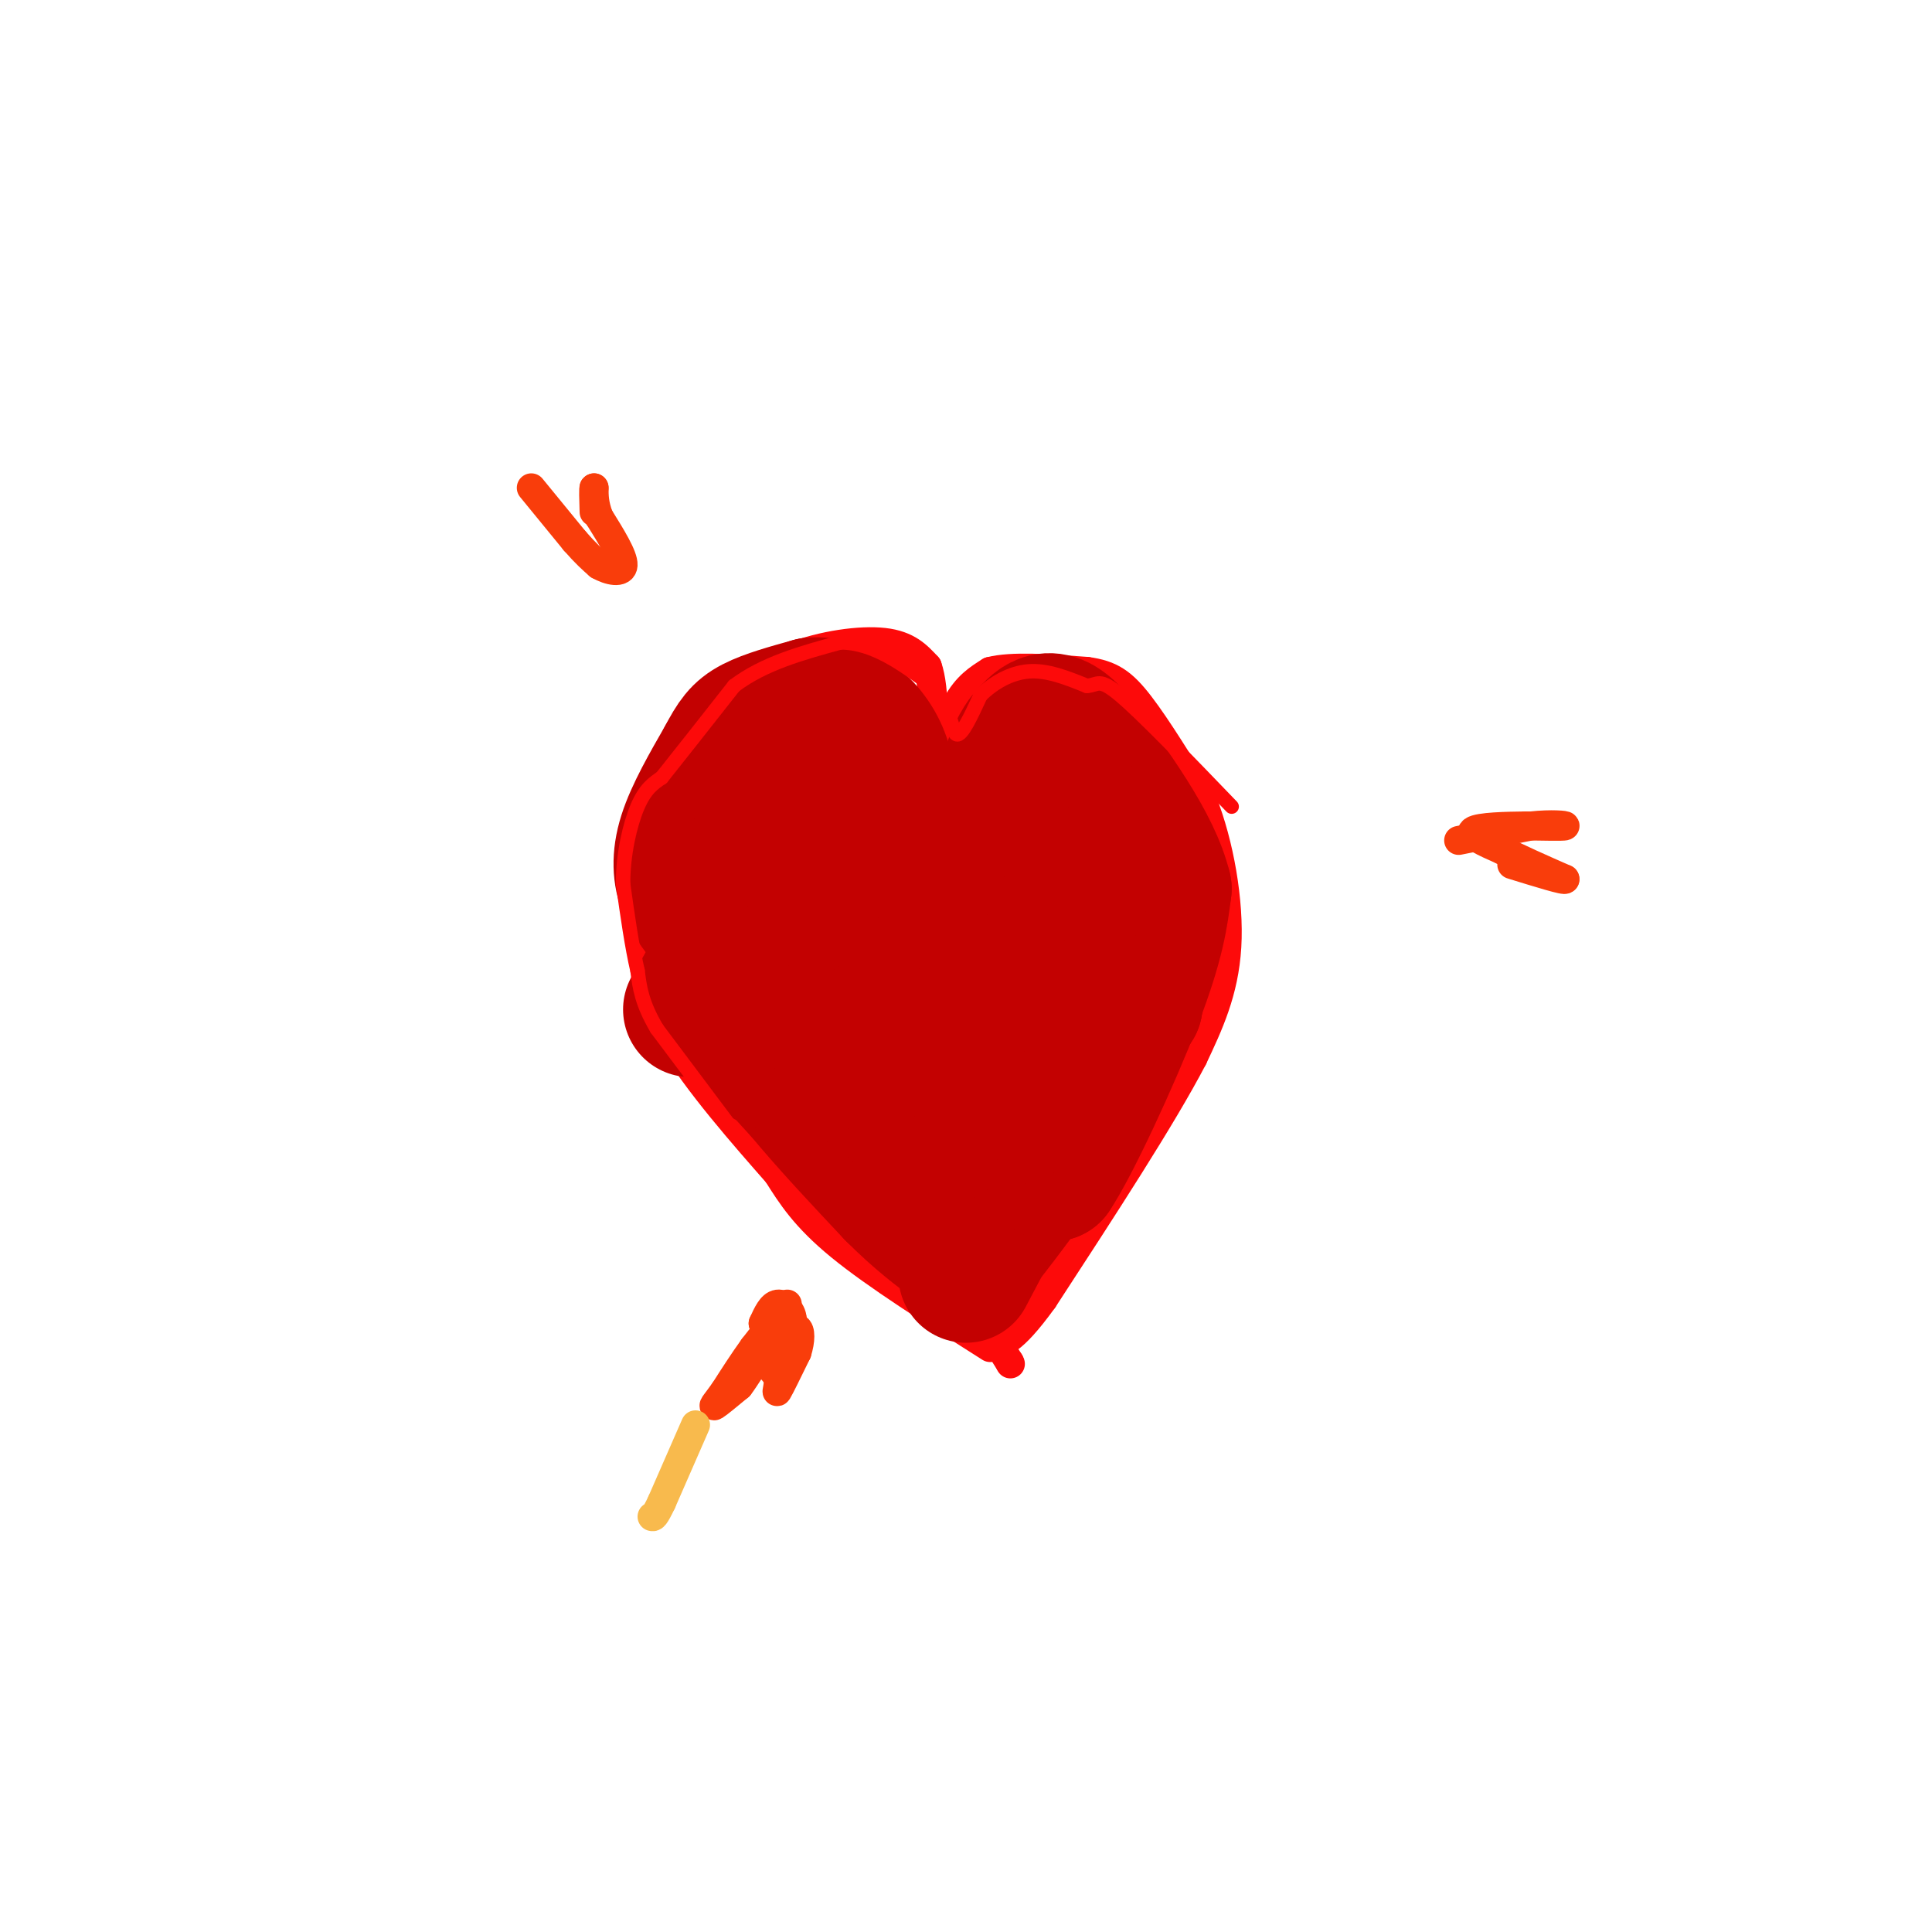 <svg viewBox='0 0 400 400' version='1.1' xmlns='http://www.w3.org/2000/svg' xmlns:xlink='http://www.w3.org/1999/xlink'><g fill='none' stroke='#F93D0B' stroke-width='6' stroke-linecap='round' stroke-linejoin='round'><path d='M163,270c0.000,0.000 -7.000,9.000 -7,9'/><path d='M156,279c-2.167,3.000 -4.083,6.000 -6,9'/><path d='M150,288c-1.600,2.244 -2.600,3.356 -2,3c0.600,-0.356 2.800,-2.178 5,-4'/><path d='M153,287c1.489,-1.867 2.711,-4.533 4,-5c1.289,-0.467 2.644,1.267 4,3'/><path d='M161,285c0.444,1.489 -0.444,3.711 0,3c0.444,-0.711 2.222,-4.356 4,-8'/><path d='M165,280c0.800,-2.489 0.800,-4.711 0,-5c-0.800,-0.289 -2.400,1.356 -4,3'/><path d='M161,278c-0.167,-0.333 1.417,-2.667 3,-5'/><path d='M164,273c-0.067,-1.622 -1.733,-3.178 -3,-3c-1.267,0.178 -2.133,2.089 -3,4'/><path d='M158,274c0.200,0.178 2.200,-1.378 3,-1c0.800,0.378 0.400,2.689 0,5'/><path d='M110,101c0.000,0.000 9.000,11.000 9,11'/><path d='M119,112c2.333,2.667 3.667,3.833 5,5'/><path d='M124,117c2.111,1.222 4.889,1.778 5,0c0.111,-1.778 -2.444,-5.889 -5,-10'/><path d='M124,107c-1.000,-2.667 -1.000,-4.333 -1,-6'/><path d='M123,101c-0.167,-0.167 -0.083,2.417 0,5'/><path d='M302,174c0.000,0.000 15.000,-3.000 15,-3'/><path d='M317,171c4.244,-0.467 7.356,-0.133 7,0c-0.356,0.133 -4.178,0.067 -8,0'/><path d='M316,171c-3.956,0.044 -9.844,0.156 -11,1c-1.156,0.844 2.422,2.422 6,4'/><path d='M311,176c3.167,1.667 8.083,3.833 13,6'/><path d='M324,182c0.333,0.500 -5.333,-1.250 -11,-3'/></g>
<g fill='none' stroke='#F8BA4D' stroke-width='6' stroke-linecap='round' stroke-linejoin='round'><path d='M144,295c0.000,0.000 -7.000,16.000 -7,16'/><path d='M137,311c-1.500,3.167 -1.750,3.083 -2,3'/></g>
<g fill='none' stroke='#FD0A0A' stroke-width='6' stroke-linecap='round' stroke-linejoin='round'><path d='M205,279c-11.833,-7.500 -23.667,-15.000 -31,-21c-7.333,-6.000 -10.167,-10.500 -13,-15'/><path d='M161,243c-6.689,-7.622 -16.911,-19.178 -22,-28c-5.089,-8.822 -5.044,-14.911 -5,-21'/><path d='M134,194c-1.222,-7.667 -1.778,-16.333 -1,-22c0.778,-5.667 2.889,-8.333 5,-11'/><path d='M138,161c2.289,-4.600 5.511,-10.600 10,-15c4.489,-4.400 10.244,-7.200 16,-10'/><path d='M164,136c6.311,-2.444 14.089,-3.556 19,-3c4.911,0.556 6.956,2.778 9,5'/><path d='M192,138c1.667,4.667 1.333,13.833 1,23'/><path d='M193,161c-0.111,6.244 -0.889,10.356 -1,10c-0.111,-0.356 0.444,-5.178 1,-10'/><path d='M193,161c0.956,-4.578 2.844,-11.022 5,-15c2.156,-3.978 4.578,-5.489 7,-7'/><path d='M205,139c4.500,-1.167 12.250,-0.583 20,0'/><path d='M225,139c4.978,0.667 7.422,2.333 11,7c3.578,4.667 8.289,12.333 13,20'/><path d='M249,166c3.444,8.756 5.556,20.644 5,30c-0.556,9.356 -3.778,16.178 -7,23'/><path d='M247,219c-6.333,12.167 -18.667,31.083 -31,50'/><path d='M216,269c-6.911,9.600 -8.689,8.600 -9,9c-0.311,0.400 0.844,2.200 2,4'/><path d='M209,282c0.333,0.667 0.167,0.333 0,0'/></g>
<g fill='none' stroke='#C30101' stroke-width='28' stroke-linecap='round' stroke-linejoin='round'><path d='M148,184c0.000,0.000 3.000,22.000 3,22'/><path d='M151,206c3.000,7.000 9.000,13.500 15,20'/><path d='M166,226c5.667,6.833 12.333,13.917 19,21'/><path d='M185,247c5.333,5.333 9.167,8.167 13,11'/><path d='M198,258c2.500,2.333 2.250,2.667 2,3'/><path d='M200,261c2.333,-2.000 7.167,-8.500 12,-15'/><path d='M200,264c0.000,0.000 19.000,-36.000 19,-36'/><path d='M219,228c5.833,-9.333 10.917,-14.667 16,-20'/><path d='M235,208c-1.822,2.267 -14.378,17.933 -19,26c-4.622,8.067 -1.311,8.533 2,9'/><path d='M218,243c3.822,-5.578 12.378,-24.022 17,-36c4.622,-11.978 5.311,-17.489 6,-23'/><path d='M241,184c-2.167,-9.167 -10.583,-20.583 -19,-32'/><path d='M222,152c-4.833,-5.167 -7.417,-2.083 -10,1'/><path d='M212,153c-2.833,3.667 -4.917,12.333 -7,21'/><path d='M205,174c-0.333,13.000 2.333,35.000 5,57'/><path d='M210,231c1.798,2.452 3.792,-19.917 7,-33c3.208,-13.083 7.631,-16.881 7,-14c-0.631,2.881 -6.315,12.440 -12,22'/><path d='M212,206c-5.405,9.214 -12.917,21.250 -17,26c-4.083,4.750 -4.738,2.214 -8,-1c-3.262,-3.214 -9.131,-7.107 -15,-11'/><path d='M172,220c-4.733,-3.178 -9.067,-5.622 -13,-10c-3.933,-4.378 -7.467,-10.689 -11,-17'/><path d='M148,193c-2.964,-4.202 -4.875,-6.208 -6,-9c-1.125,-2.792 -1.464,-6.369 0,-11c1.464,-4.631 4.732,-10.315 8,-16'/><path d='M150,157c2.044,-3.867 3.156,-5.533 6,-7c2.844,-1.467 7.422,-2.733 12,-4'/><path d='M168,146c3.548,-0.321 6.417,0.875 9,3c2.583,2.125 4.881,5.179 6,9c1.119,3.821 1.060,8.411 1,13'/><path d='M184,171c4.200,12.333 14.200,36.667 15,41c0.800,4.333 -7.600,-11.333 -16,-27'/><path d='M183,185c-5.143,-8.000 -10.000,-14.500 -13,-14c-3.000,0.500 -4.143,8.000 -2,16c2.143,8.000 7.571,16.500 13,25'/><path d='M181,212c2.869,5.405 3.542,6.418 1,7c-2.542,0.582 -8.300,0.734 -13,1c-4.700,0.266 -8.343,0.648 -11,-1c-2.657,-1.648 -4.329,-5.324 -6,-9'/><path d='M152,210c-2.444,-3.489 -5.556,-7.711 -3,-15c2.556,-7.289 10.778,-17.644 19,-28'/><path d='M168,167c5.190,-4.060 8.667,-0.208 14,4c5.333,4.208 12.524,8.774 12,9c-0.524,0.226 -8.762,-3.887 -17,-8'/><path d='M177,172c-4.822,-3.289 -8.378,-7.511 -13,-3c-4.622,4.511 -10.311,17.756 -16,31'/><path d='M148,200c-3.500,6.667 -4.250,7.833 -5,9'/></g>
<g fill='none' stroke='#FD0A0A' stroke-width='3' stroke-linecap='round' stroke-linejoin='round'><path d='M151,233c0.000,0.000 -15.000,-20.000 -15,-20'/><path d='M136,213c-3.167,-5.333 -3.583,-8.667 -4,-12'/><path d='M132,201c-1.167,-5.000 -2.083,-11.500 -3,-18'/><path d='M129,183c-0.022,-6.089 1.422,-12.311 3,-16c1.578,-3.689 3.289,-4.844 5,-6'/><path d='M137,161c3.333,-4.167 9.167,-11.583 15,-19'/><path d='M152,142c6.167,-4.667 14.083,-6.833 22,-9'/><path d='M174,133c6.833,0.000 12.917,4.500 19,9'/><path d='M193,142c3.844,3.978 3.956,9.422 5,10c1.044,0.578 3.022,-3.711 5,-8'/><path d='M203,144c2.467,-2.489 6.133,-4.711 10,-5c3.867,-0.289 7.933,1.356 12,3'/><path d='M225,142c2.400,-0.111 2.400,-1.889 7,2c4.600,3.889 13.800,13.444 23,23'/></g>
</svg>